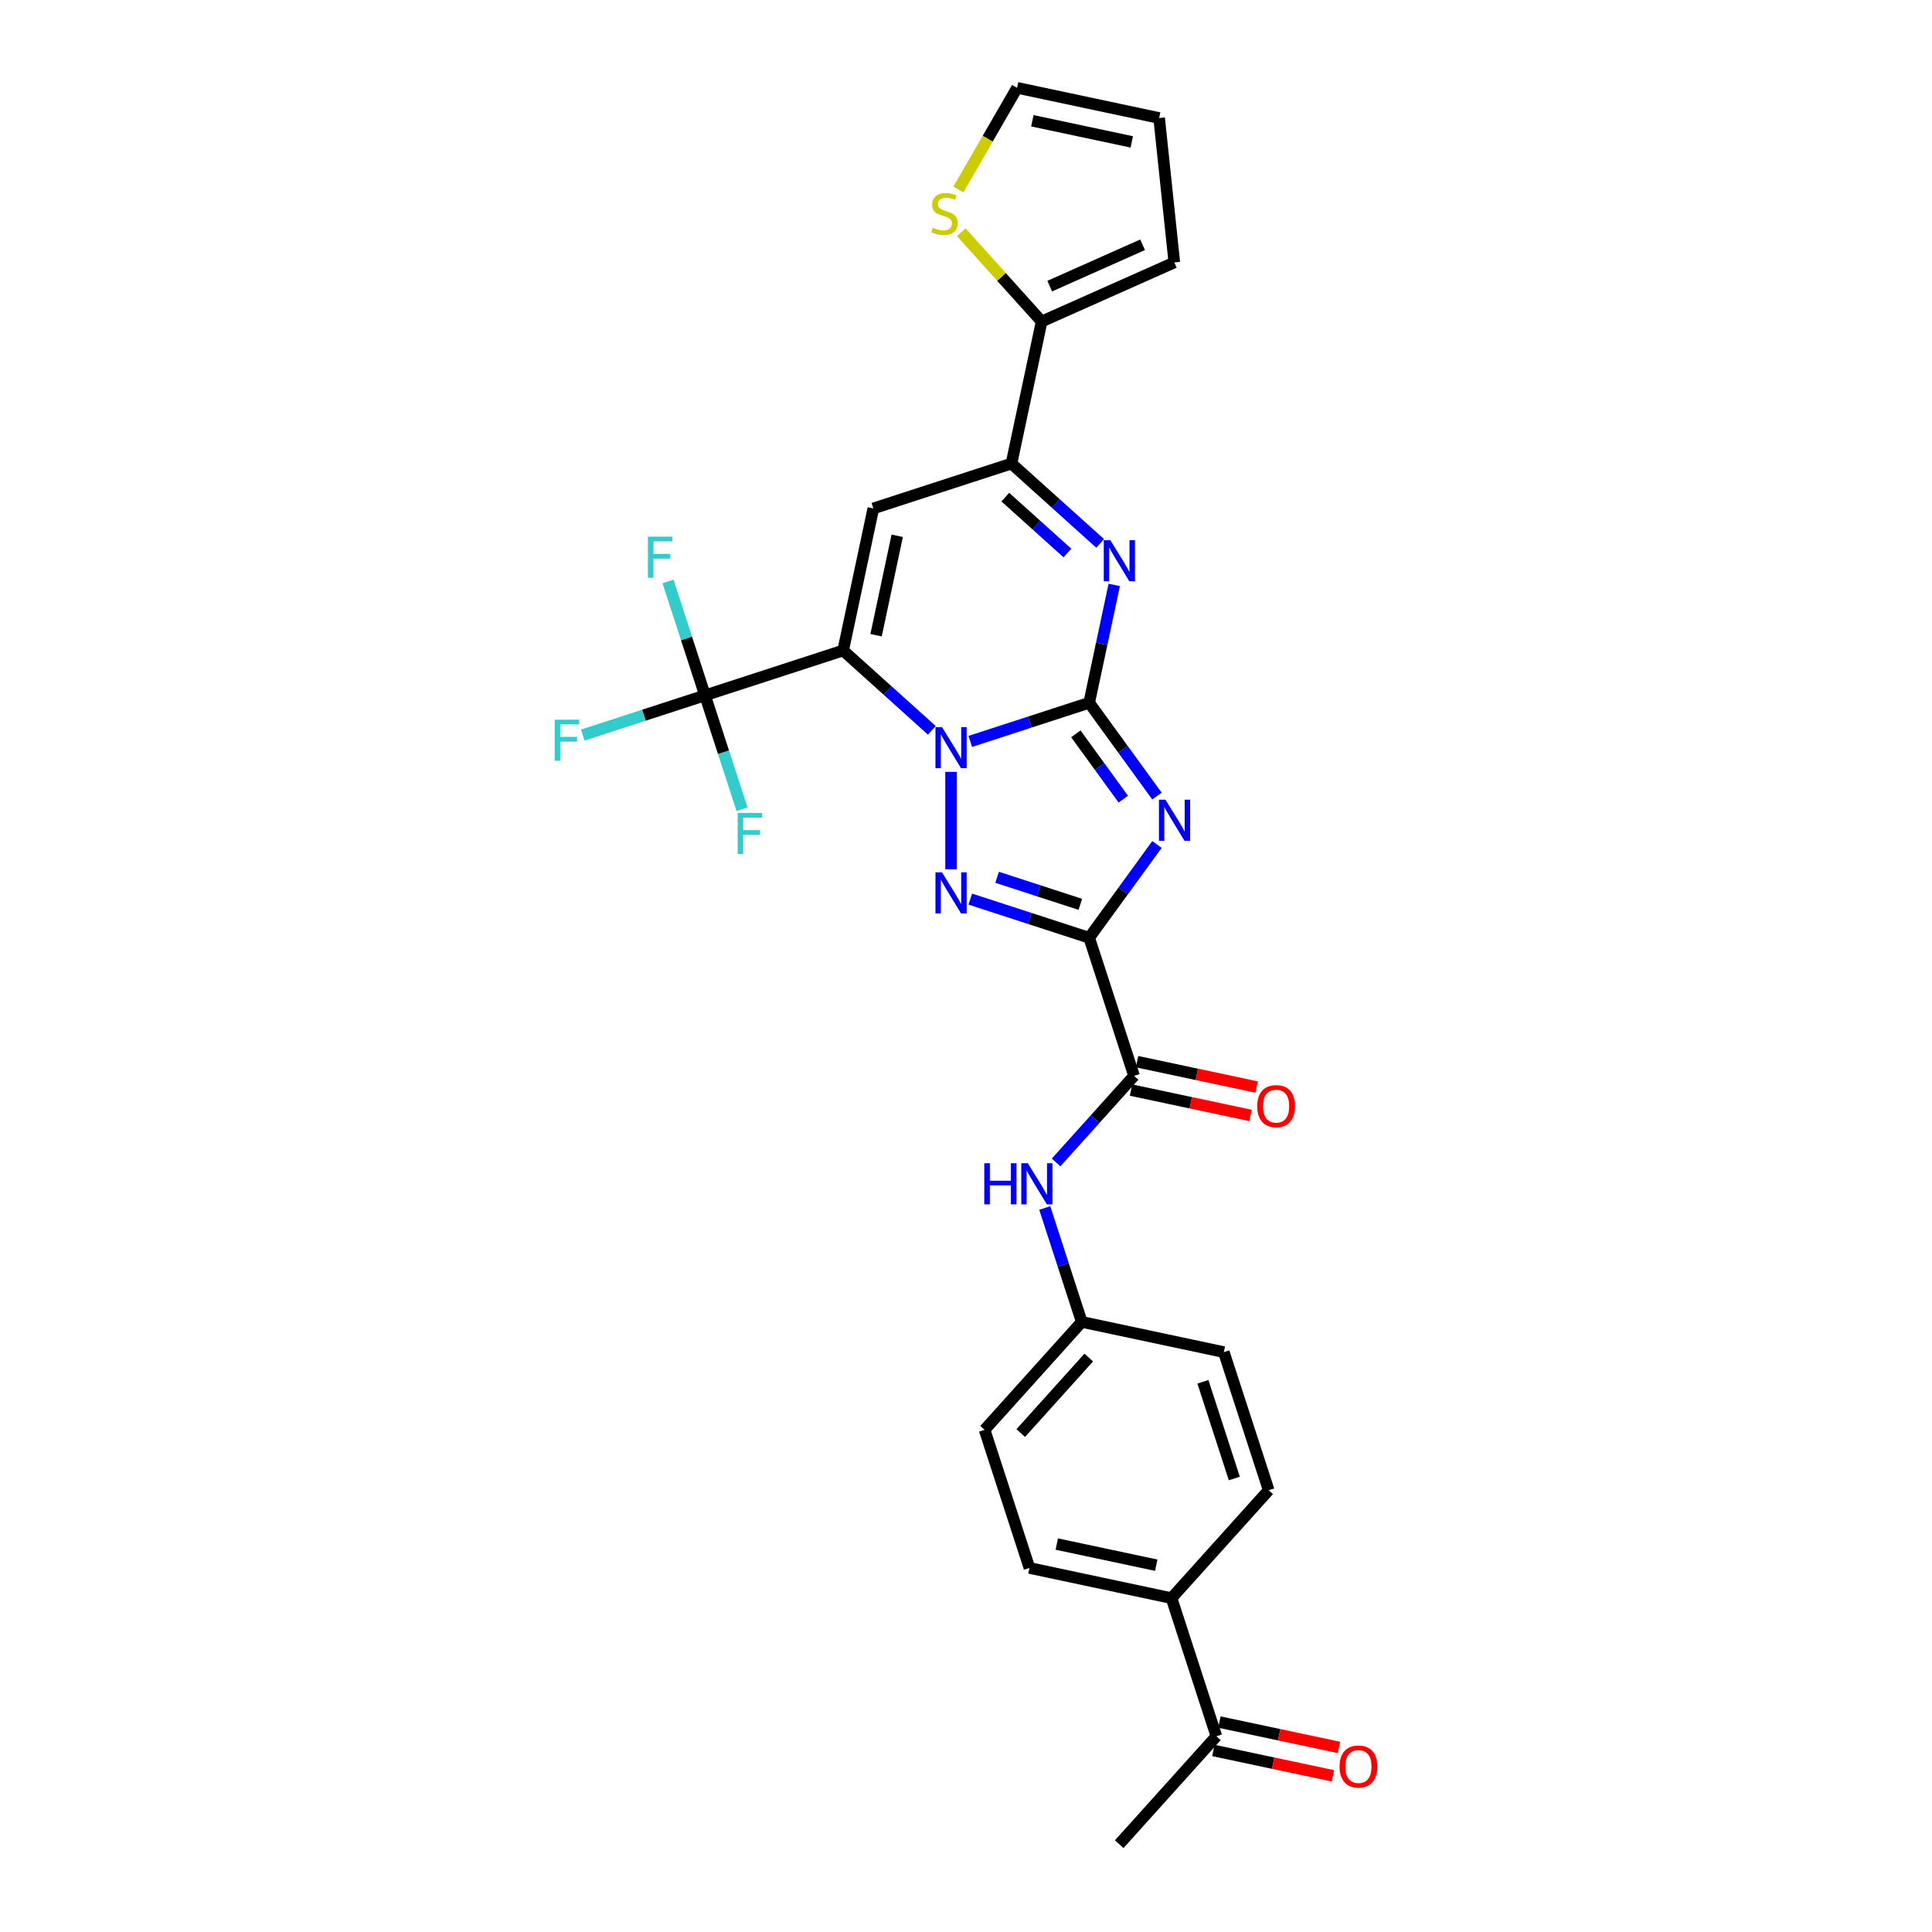 <?xml version='1.0' encoding='iso-8859-1'?>
<svg version='1.1' baseProfile='full'
              xmlns='http://www.w3.org/2000/svg'
                      xmlns:rdkit='http://www.rdkit.org/xml'
                      xmlns:xlink='http://www.w3.org/1999/xlink'
                  xml:space='preserve'
width='1000px' height='1000px' viewBox='0 0 1000 1000'>
<!-- END OF HEADER -->
<rect style='opacity:1.0;fill:#FFFFFF;stroke:none' width='1000' height='1000' x='0' y='0'> </rect>
<path class='bond-0' d='M 563.758,363.759 L 532.989,373.756' style='fill:none;fill-rule:evenodd;stroke:#000000;stroke-width:6px;stroke-linecap:butt;stroke-linejoin:miter;stroke-opacity:1' />
<path class='bond-0' d='M 532.989,373.756 L 502.221,383.753' style='fill:none;fill-rule:evenodd;stroke:#0000FF;stroke-width:6px;stroke-linecap:butt;stroke-linejoin:miter;stroke-opacity:1' />
<path class='bond-2' d='M 563.758,363.759 L 581.299,387.903' style='fill:none;fill-rule:evenodd;stroke:#000000;stroke-width:6px;stroke-linecap:butt;stroke-linejoin:miter;stroke-opacity:1' />
<path class='bond-2' d='M 581.299,387.903 L 598.841,412.047' style='fill:none;fill-rule:evenodd;stroke:#0000FF;stroke-width:6px;stroke-linecap:butt;stroke-linejoin:miter;stroke-opacity:1' />
<path class='bond-2' d='M 556.858,379.838 L 569.137,396.739' style='fill:none;fill-rule:evenodd;stroke:#000000;stroke-width:6px;stroke-linecap:butt;stroke-linejoin:miter;stroke-opacity:1' />
<path class='bond-2' d='M 569.137,396.739 L 581.417,413.641' style='fill:none;fill-rule:evenodd;stroke:#0000FF;stroke-width:6px;stroke-linecap:butt;stroke-linejoin:miter;stroke-opacity:1' />
<path class='bond-5' d='M 563.758,363.759 L 570.241,333.258' style='fill:none;fill-rule:evenodd;stroke:#000000;stroke-width:6px;stroke-linecap:butt;stroke-linejoin:miter;stroke-opacity:1' />
<path class='bond-5' d='M 570.241,333.258 L 576.724,302.757' style='fill:none;fill-rule:evenodd;stroke:#0000FF;stroke-width:6px;stroke-linecap:butt;stroke-linejoin:miter;stroke-opacity:1' />
<path class='bond-1' d='M 482.317,378.026 L 459.363,357.358' style='fill:none;fill-rule:evenodd;stroke:#0000FF;stroke-width:6px;stroke-linecap:butt;stroke-linejoin:miter;stroke-opacity:1' />
<path class='bond-1' d='M 459.363,357.358 L 436.409,336.69' style='fill:none;fill-rule:evenodd;stroke:#000000;stroke-width:6px;stroke-linecap:butt;stroke-linejoin:miter;stroke-opacity:1' />
<path class='bond-4' d='M 492.269,399.509 L 492.269,449.944' style='fill:none;fill-rule:evenodd;stroke:#0000FF;stroke-width:6px;stroke-linecap:butt;stroke-linejoin:miter;stroke-opacity:1' />
<path class='bond-8' d='M 436.409,336.69 L 364.92,359.918' style='fill:none;fill-rule:evenodd;stroke:#000000;stroke-width:6px;stroke-linecap:butt;stroke-linejoin:miter;stroke-opacity:1' />
<path class='bond-30' d='M 436.409,336.69 L 452.037,263.165' style='fill:none;fill-rule:evenodd;stroke:#000000;stroke-width:6px;stroke-linecap:butt;stroke-linejoin:miter;stroke-opacity:1' />
<path class='bond-30' d='M 453.458,328.787 L 464.398,277.319' style='fill:none;fill-rule:evenodd;stroke:#000000;stroke-width:6px;stroke-linecap:butt;stroke-linejoin:miter;stroke-opacity:1' />
<path class='bond-3' d='M 598.841,437.093 L 581.299,461.238' style='fill:none;fill-rule:evenodd;stroke:#0000FF;stroke-width:6px;stroke-linecap:butt;stroke-linejoin:miter;stroke-opacity:1' />
<path class='bond-3' d='M 581.299,461.238 L 563.758,485.382' style='fill:none;fill-rule:evenodd;stroke:#000000;stroke-width:6px;stroke-linecap:butt;stroke-linejoin:miter;stroke-opacity:1' />
<path class='bond-9' d='M 563.758,485.382 L 586.986,556.871' style='fill:none;fill-rule:evenodd;stroke:#000000;stroke-width:6px;stroke-linecap:butt;stroke-linejoin:miter;stroke-opacity:1' />
<path class='bond-29' d='M 563.758,485.382 L 532.989,475.385' style='fill:none;fill-rule:evenodd;stroke:#000000;stroke-width:6px;stroke-linecap:butt;stroke-linejoin:miter;stroke-opacity:1' />
<path class='bond-29' d='M 532.989,475.385 L 502.221,465.388' style='fill:none;fill-rule:evenodd;stroke:#0000FF;stroke-width:6px;stroke-linecap:butt;stroke-linejoin:miter;stroke-opacity:1' />
<path class='bond-29' d='M 559.173,468.085 L 537.635,461.087' style='fill:none;fill-rule:evenodd;stroke:#000000;stroke-width:6px;stroke-linecap:butt;stroke-linejoin:miter;stroke-opacity:1' />
<path class='bond-29' d='M 537.635,461.087 L 516.097,454.089' style='fill:none;fill-rule:evenodd;stroke:#0000FF;stroke-width:6px;stroke-linecap:butt;stroke-linejoin:miter;stroke-opacity:1' />
<path class='bond-7' d='M 569.434,281.273 L 546.479,260.605' style='fill:none;fill-rule:evenodd;stroke:#0000FF;stroke-width:6px;stroke-linecap:butt;stroke-linejoin:miter;stroke-opacity:1' />
<path class='bond-7' d='M 546.479,260.605 L 523.525,239.937' style='fill:none;fill-rule:evenodd;stroke:#000000;stroke-width:6px;stroke-linecap:butt;stroke-linejoin:miter;stroke-opacity:1' />
<path class='bond-7' d='M 552.488,286.244 L 536.42,271.777' style='fill:none;fill-rule:evenodd;stroke:#0000FF;stroke-width:6px;stroke-linecap:butt;stroke-linejoin:miter;stroke-opacity:1' />
<path class='bond-7' d='M 536.42,271.777 L 520.352,257.309' style='fill:none;fill-rule:evenodd;stroke:#000000;stroke-width:6px;stroke-linecap:butt;stroke-linejoin:miter;stroke-opacity:1' />
<path class='bond-6' d='M 452.037,263.165 L 523.525,239.937' style='fill:none;fill-rule:evenodd;stroke:#000000;stroke-width:6px;stroke-linecap:butt;stroke-linejoin:miter;stroke-opacity:1' />
<path class='bond-10' d='M 523.525,239.937 L 539.154,166.412' style='fill:none;fill-rule:evenodd;stroke:#000000;stroke-width:6px;stroke-linecap:butt;stroke-linejoin:miter;stroke-opacity:1' />
<path class='bond-19' d='M 364.92,359.918 L 333.28,370.198' style='fill:none;fill-rule:evenodd;stroke:#000000;stroke-width:6px;stroke-linecap:butt;stroke-linejoin:miter;stroke-opacity:1' />
<path class='bond-19' d='M 333.28,370.198 L 301.64,380.479' style='fill:none;fill-rule:evenodd;stroke:#33CCCC;stroke-width:6px;stroke-linecap:butt;stroke-linejoin:miter;stroke-opacity:1' />
<path class='bond-20' d='M 364.92,359.918 L 355.341,330.435' style='fill:none;fill-rule:evenodd;stroke:#000000;stroke-width:6px;stroke-linecap:butt;stroke-linejoin:miter;stroke-opacity:1' />
<path class='bond-20' d='M 355.341,330.435 L 345.761,300.952' style='fill:none;fill-rule:evenodd;stroke:#33CCCC;stroke-width:6px;stroke-linecap:butt;stroke-linejoin:miter;stroke-opacity:1' />
<path class='bond-21' d='M 364.92,359.918 L 374.5,389.401' style='fill:none;fill-rule:evenodd;stroke:#000000;stroke-width:6px;stroke-linecap:butt;stroke-linejoin:miter;stroke-opacity:1' />
<path class='bond-21' d='M 374.5,389.401 L 384.079,418.883' style='fill:none;fill-rule:evenodd;stroke:#33CCCC;stroke-width:6px;stroke-linecap:butt;stroke-linejoin:miter;stroke-opacity:1' />
<path class='bond-11' d='M 586.986,556.871 L 566.813,579.274' style='fill:none;fill-rule:evenodd;stroke:#000000;stroke-width:6px;stroke-linecap:butt;stroke-linejoin:miter;stroke-opacity:1' />
<path class='bond-11' d='M 566.813,579.274 L 546.641,601.678' style='fill:none;fill-rule:evenodd;stroke:#0000FF;stroke-width:6px;stroke-linecap:butt;stroke-linejoin:miter;stroke-opacity:1' />
<path class='bond-15' d='M 585.423,564.223 L 616.36,570.799' style='fill:none;fill-rule:evenodd;stroke:#000000;stroke-width:6px;stroke-linecap:butt;stroke-linejoin:miter;stroke-opacity:1' />
<path class='bond-15' d='M 616.36,570.799 L 647.297,577.375' style='fill:none;fill-rule:evenodd;stroke:#FF0000;stroke-width:6px;stroke-linecap:butt;stroke-linejoin:miter;stroke-opacity:1' />
<path class='bond-15' d='M 588.548,549.518 L 619.485,556.094' style='fill:none;fill-rule:evenodd;stroke:#000000;stroke-width:6px;stroke-linecap:butt;stroke-linejoin:miter;stroke-opacity:1' />
<path class='bond-15' d='M 619.485,556.094 L 650.422,562.67' style='fill:none;fill-rule:evenodd;stroke:#FF0000;stroke-width:6px;stroke-linecap:butt;stroke-linejoin:miter;stroke-opacity:1' />
<path class='bond-12' d='M 539.154,166.412 L 518.357,143.315' style='fill:none;fill-rule:evenodd;stroke:#000000;stroke-width:6px;stroke-linecap:butt;stroke-linejoin:miter;stroke-opacity:1' />
<path class='bond-12' d='M 518.357,143.315 L 497.561,120.219' style='fill:none;fill-rule:evenodd;stroke:#CCCC00;stroke-width:6px;stroke-linecap:butt;stroke-linejoin:miter;stroke-opacity:1' />
<path class='bond-16' d='M 539.154,166.412 L 607.823,135.838' style='fill:none;fill-rule:evenodd;stroke:#000000;stroke-width:6px;stroke-linecap:butt;stroke-linejoin:miter;stroke-opacity:1' />
<path class='bond-16' d='M 543.339,148.092 L 591.408,126.691' style='fill:none;fill-rule:evenodd;stroke:#000000;stroke-width:6px;stroke-linecap:butt;stroke-linejoin:miter;stroke-opacity:1' />
<path class='bond-23' d='M 540.758,625.254 L 550.337,654.737' style='fill:none;fill-rule:evenodd;stroke:#0000FF;stroke-width:6px;stroke-linecap:butt;stroke-linejoin:miter;stroke-opacity:1' />
<path class='bond-23' d='M 550.337,654.737 L 559.917,684.22' style='fill:none;fill-rule:evenodd;stroke:#000000;stroke-width:6px;stroke-linecap:butt;stroke-linejoin:miter;stroke-opacity:1' />
<path class='bond-17' d='M 496.069,98.059 L 511.255,71.757' style='fill:none;fill-rule:evenodd;stroke:#CCCC00;stroke-width:6px;stroke-linecap:butt;stroke-linejoin:miter;stroke-opacity:1' />
<path class='bond-17' d='M 511.255,71.757 L 526.44,45.455' style='fill:none;fill-rule:evenodd;stroke:#000000;stroke-width:6px;stroke-linecap:butt;stroke-linejoin:miter;stroke-opacity:1' />
<path class='bond-13' d='M 629.601,898.685 L 606.373,827.197' style='fill:none;fill-rule:evenodd;stroke:#000000;stroke-width:6px;stroke-linecap:butt;stroke-linejoin:miter;stroke-opacity:1' />
<path class='bond-22' d='M 628.038,906.038 L 658.975,912.613' style='fill:none;fill-rule:evenodd;stroke:#000000;stroke-width:6px;stroke-linecap:butt;stroke-linejoin:miter;stroke-opacity:1' />
<path class='bond-22' d='M 658.975,912.613 L 689.912,919.189' style='fill:none;fill-rule:evenodd;stroke:#FF0000;stroke-width:6px;stroke-linecap:butt;stroke-linejoin:miter;stroke-opacity:1' />
<path class='bond-22' d='M 631.164,891.333 L 662.101,897.908' style='fill:none;fill-rule:evenodd;stroke:#000000;stroke-width:6px;stroke-linecap:butt;stroke-linejoin:miter;stroke-opacity:1' />
<path class='bond-22' d='M 662.101,897.908 L 693.038,904.484' style='fill:none;fill-rule:evenodd;stroke:#FF0000;stroke-width:6px;stroke-linecap:butt;stroke-linejoin:miter;stroke-opacity:1' />
<path class='bond-28' d='M 629.601,898.685 L 579.304,954.545' style='fill:none;fill-rule:evenodd;stroke:#000000;stroke-width:6px;stroke-linecap:butt;stroke-linejoin:miter;stroke-opacity:1' />
<path class='bond-14' d='M 606.373,827.197 L 532.848,811.568' style='fill:none;fill-rule:evenodd;stroke:#000000;stroke-width:6px;stroke-linecap:butt;stroke-linejoin:miter;stroke-opacity:1' />
<path class='bond-14' d='M 598.47,810.147 L 547.002,799.208' style='fill:none;fill-rule:evenodd;stroke:#000000;stroke-width:6px;stroke-linecap:butt;stroke-linejoin:miter;stroke-opacity:1' />
<path class='bond-32' d='M 606.373,827.197 L 656.67,771.336' style='fill:none;fill-rule:evenodd;stroke:#000000;stroke-width:6px;stroke-linecap:butt;stroke-linejoin:miter;stroke-opacity:1' />
<path class='bond-18' d='M 607.823,135.838 L 599.965,61.083' style='fill:none;fill-rule:evenodd;stroke:#000000;stroke-width:6px;stroke-linecap:butt;stroke-linejoin:miter;stroke-opacity:1' />
<path class='bond-31' d='M 526.44,45.455 L 599.965,61.083' style='fill:none;fill-rule:evenodd;stroke:#000000;stroke-width:6px;stroke-linecap:butt;stroke-linejoin:miter;stroke-opacity:1' />
<path class='bond-31' d='M 534.344,62.504 L 585.811,73.444' style='fill:none;fill-rule:evenodd;stroke:#000000;stroke-width:6px;stroke-linecap:butt;stroke-linejoin:miter;stroke-opacity:1' />
<path class='bond-26' d='M 559.917,684.22 L 633.442,699.848' style='fill:none;fill-rule:evenodd;stroke:#000000;stroke-width:6px;stroke-linecap:butt;stroke-linejoin:miter;stroke-opacity:1' />
<path class='bond-27' d='M 559.917,684.22 L 509.62,740.08' style='fill:none;fill-rule:evenodd;stroke:#000000;stroke-width:6px;stroke-linecap:butt;stroke-linejoin:miter;stroke-opacity:1' />
<path class='bond-27' d='M 563.544,702.658 L 528.336,741.76' style='fill:none;fill-rule:evenodd;stroke:#000000;stroke-width:6px;stroke-linecap:butt;stroke-linejoin:miter;stroke-opacity:1' />
<path class='bond-24' d='M 532.848,811.568 L 509.62,740.08' style='fill:none;fill-rule:evenodd;stroke:#000000;stroke-width:6px;stroke-linecap:butt;stroke-linejoin:miter;stroke-opacity:1' />
<path class='bond-25' d='M 656.67,771.336 L 633.442,699.848' style='fill:none;fill-rule:evenodd;stroke:#000000;stroke-width:6px;stroke-linecap:butt;stroke-linejoin:miter;stroke-opacity:1' />
<path class='bond-25' d='M 638.888,765.259 L 622.628,715.217' style='fill:none;fill-rule:evenodd;stroke:#000000;stroke-width:6px;stroke-linecap:butt;stroke-linejoin:miter;stroke-opacity:1' />
<path  class='atom-1' d='M 487.564 376.343
L 494.539 387.618
Q 495.231 388.73, 496.343 390.745
Q 497.456 392.759, 497.516 392.88
L 497.516 376.343
L 500.342 376.343
L 500.342 397.63
L 497.425 397.63
L 489.939 385.303
Q 489.067 383.86, 488.135 382.206
Q 487.233 380.552, 486.962 380.041
L 486.962 397.63
L 484.196 397.63
L 484.196 376.343
L 487.564 376.343
' fill='#0000FF'/>
<path  class='atom-3' d='M 603.234 413.927
L 610.21 425.202
Q 610.901 426.314, 612.014 428.329
Q 613.126 430.343, 613.187 430.463
L 613.187 413.927
L 616.013 413.927
L 616.013 435.214
L 613.096 435.214
L 605.61 422.887
Q 604.738 421.443, 603.806 419.79
Q 602.904 418.136, 602.633 417.625
L 602.633 435.214
L 599.867 435.214
L 599.867 413.927
L 603.234 413.927
' fill='#0000FF'/>
<path  class='atom-5' d='M 487.564 451.51
L 494.539 462.785
Q 495.231 463.898, 496.343 465.912
Q 497.456 467.927, 497.516 468.047
L 497.516 451.51
L 500.342 451.51
L 500.342 472.798
L 497.425 472.798
L 489.939 460.47
Q 489.067 459.027, 488.135 457.373
Q 487.233 455.72, 486.962 455.209
L 486.962 472.798
L 484.196 472.798
L 484.196 451.51
L 487.564 451.51
' fill='#0000FF'/>
<path  class='atom-6' d='M 574.68 279.59
L 581.656 290.865
Q 582.347 291.978, 583.46 293.992
Q 584.572 296.006, 584.632 296.127
L 584.632 279.59
L 587.459 279.59
L 587.459 300.877
L 584.542 300.877
L 577.056 288.55
Q 576.184 287.107, 575.252 285.453
Q 574.35 283.799, 574.079 283.288
L 574.079 300.877
L 571.313 300.877
L 571.313 279.59
L 574.68 279.59
' fill='#0000FF'/>
<path  class='atom-12' d='M 509.463 602.087
L 512.349 602.087
L 512.349 611.137
L 523.234 611.137
L 523.234 602.087
L 526.12 602.087
L 526.12 623.375
L 523.234 623.375
L 523.234 613.543
L 512.349 613.543
L 512.349 623.375
L 509.463 623.375
L 509.463 602.087
' fill='#0000FF'/>
<path  class='atom-12' d='M 531.983 602.087
L 538.959 613.362
Q 539.65 614.475, 540.763 616.489
Q 541.875 618.504, 541.935 618.624
L 541.935 602.087
L 544.762 602.087
L 544.762 623.375
L 541.845 623.375
L 534.359 611.047
Q 533.487 609.604, 532.554 607.95
Q 531.652 606.297, 531.382 605.785
L 531.382 623.375
L 528.616 623.375
L 528.616 602.087
L 531.983 602.087
' fill='#0000FF'/>
<path  class='atom-13' d='M 482.843 117.858
Q 483.084 117.948, 484.076 118.369
Q 485.068 118.79, 486.151 119.06
Q 487.263 119.301, 488.346 119.301
Q 490.36 119.301, 491.533 118.339
Q 492.705 117.347, 492.705 115.633
Q 492.705 114.46, 492.104 113.739
Q 491.533 113.017, 490.631 112.626
Q 489.729 112.235, 488.225 111.784
Q 486.331 111.213, 485.189 110.672
Q 484.076 110.131, 483.264 108.988
Q 482.483 107.845, 482.483 105.921
Q 482.483 103.245, 484.287 101.592
Q 486.121 99.938, 489.729 99.938
Q 492.194 99.938, 494.99 101.11
L 494.299 103.426
Q 491.743 102.373, 489.819 102.373
Q 487.744 102.373, 486.602 103.245
Q 485.459 104.087, 485.489 105.56
Q 485.489 106.703, 486.06 107.394
Q 486.662 108.086, 487.504 108.477
Q 488.376 108.868, 489.819 109.319
Q 491.743 109.92, 492.886 110.521
Q 494.028 111.123, 494.84 112.356
Q 495.682 113.558, 495.682 115.633
Q 495.682 118.579, 493.698 120.173
Q 491.743 121.736, 488.466 121.736
Q 486.572 121.736, 485.128 121.315
Q 483.715 120.925, 482.032 120.233
L 482.843 117.858
' fill='#CCCC00'/>
<path  class='atom-16' d='M 650.739 572.559
Q 650.739 567.448, 653.264 564.591
Q 655.79 561.735, 660.51 561.735
Q 665.231 561.735, 667.757 564.591
Q 670.282 567.448, 670.282 572.559
Q 670.282 577.73, 667.727 580.677
Q 665.171 583.594, 660.51 583.594
Q 655.82 583.594, 653.264 580.677
Q 650.739 577.761, 650.739 572.559
M 660.51 581.188
Q 663.758 581.188, 665.502 579.023
Q 667.276 576.828, 667.276 572.559
Q 667.276 568.38, 665.502 566.275
Q 663.758 564.14, 660.51 564.14
Q 657.263 564.14, 655.489 566.245
Q 653.745 568.35, 653.745 572.559
Q 653.745 576.859, 655.489 579.023
Q 657.263 581.188, 660.51 581.188
' fill='#FF0000'/>
<path  class='atom-20' d='M 287.102 372.502
L 299.761 372.502
L 299.761 374.937
L 289.959 374.937
L 289.959 381.402
L 298.678 381.402
L 298.678 383.867
L 289.959 383.867
L 289.959 393.789
L 287.102 393.789
L 287.102 372.502
' fill='#33CCCC'/>
<path  class='atom-21' d='M 335.363 277.785
L 348.021 277.785
L 348.021 280.221
L 338.219 280.221
L 338.219 286.685
L 346.939 286.685
L 346.939 289.151
L 338.219 289.151
L 338.219 299.073
L 335.363 299.073
L 335.363 277.785
' fill='#33CCCC'/>
<path  class='atom-22' d='M 381.819 420.763
L 394.477 420.763
L 394.477 423.198
L 384.675 423.198
L 384.675 429.662
L 393.395 429.662
L 393.395 432.128
L 384.675 432.128
L 384.675 442.05
L 381.819 442.05
L 381.819 420.763
' fill='#33CCCC'/>
<path  class='atom-23' d='M 693.354 914.373
Q 693.354 909.262, 695.88 906.406
Q 698.405 903.549, 703.126 903.549
Q 707.846 903.549, 710.372 906.406
Q 712.898 909.262, 712.898 914.373
Q 712.898 919.545, 710.342 922.492
Q 707.786 925.408, 703.126 925.408
Q 698.435 925.408, 695.88 922.492
Q 693.354 919.575, 693.354 914.373
M 703.126 923.003
Q 706.373 923.003, 708.117 920.838
Q 709.891 918.643, 709.891 914.373
Q 709.891 910.194, 708.117 908.089
Q 706.373 905.955, 703.126 905.955
Q 699.879 905.955, 698.105 908.059
Q 696.361 910.164, 696.361 914.373
Q 696.361 918.673, 698.105 920.838
Q 699.879 923.003, 703.126 923.003
' fill='#FF0000'/>
</svg>
